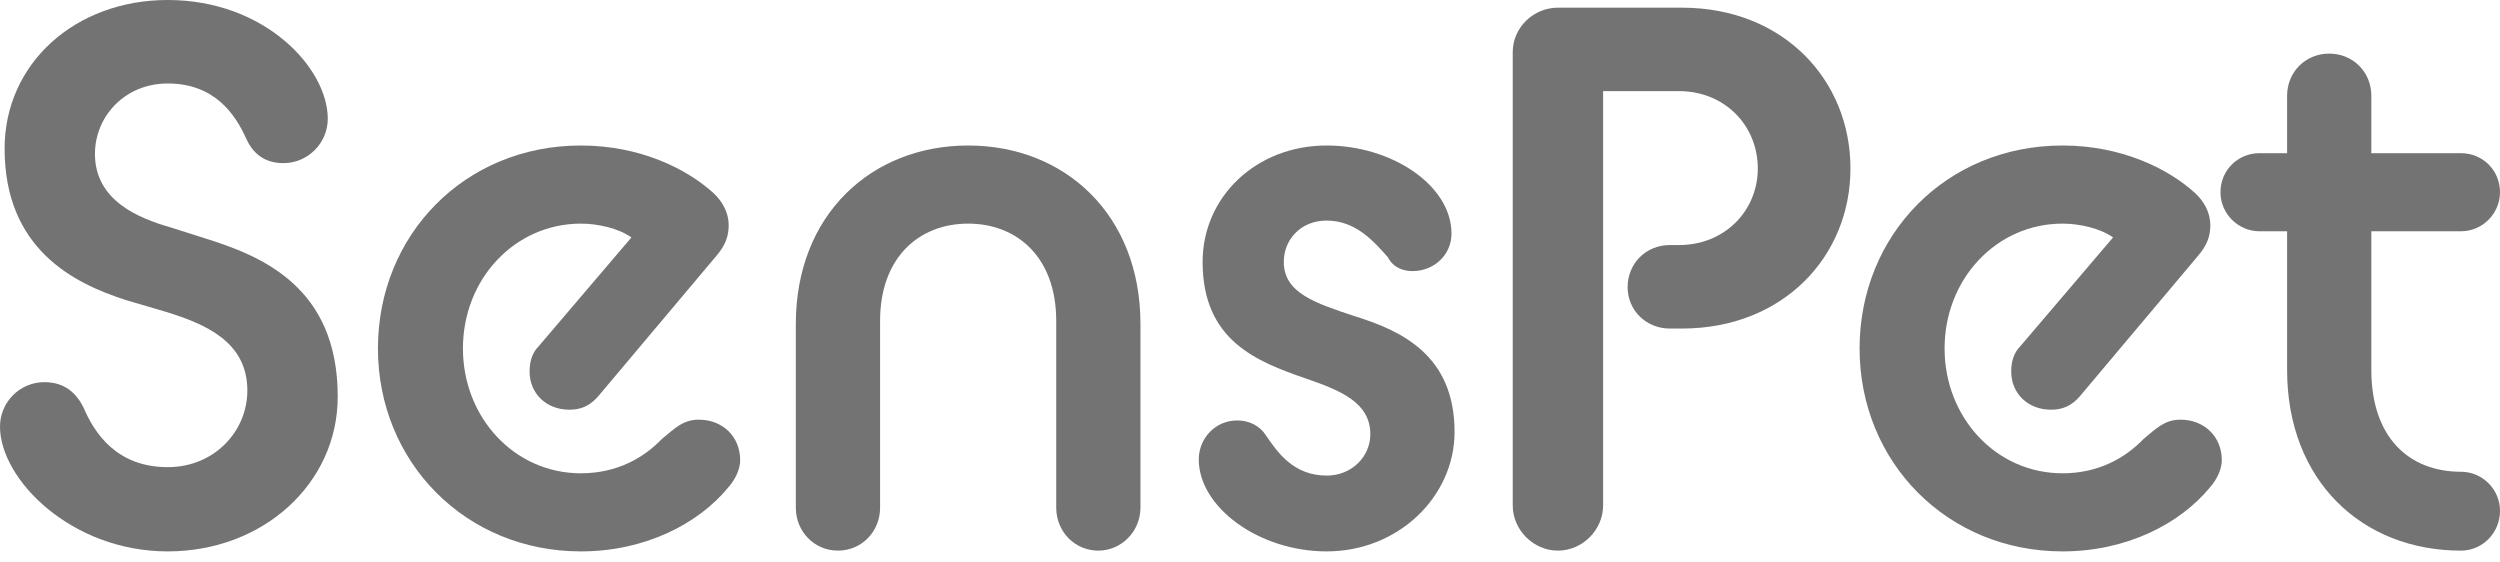 <svg width="120" height="27" viewBox="0 0 120 27" fill="none" xmlns="http://www.w3.org/2000/svg">
<path d="M8.05 26.467C12.645 26.467 16.211 23.195 16.211 19.041C16.211 13.748 12.535 12.278 9.815 11.432L8.197 10.918C6.654 10.476 4.558 9.631 4.558 7.389C4.558 5.587 5.992 4.007 8.05 4.007C10.293 4.007 11.285 5.477 11.8 6.617C12.094 7.278 12.609 7.83 13.601 7.83C14.777 7.83 15.733 6.874 15.733 5.698C15.733 3.272 12.719 0 8.05 0C3.602 0 0.221 3.051 0.221 7.131C0.221 11.947 3.529 13.601 6.065 14.41L7.94 14.961C9.852 15.549 11.873 16.395 11.873 18.747C11.873 20.696 10.293 22.423 8.05 22.423C5.587 22.423 4.521 20.769 4.007 19.556C3.676 18.895 3.125 18.343 2.132 18.343C0.956 18.343 0 19.299 0 20.475C0 23.012 3.419 26.467 8.05 26.467Z" fill="#737373"/>
<path d="M27.883 26.467C31.007 26.467 33.544 25.107 34.94 23.416C35.308 23.012 35.529 22.497 35.529 22.093C35.529 20.953 34.683 20.144 33.544 20.144C32.772 20.144 32.367 20.585 31.779 21.063C30.897 21.982 29.61 22.718 27.883 22.718C24.684 22.718 22.221 20.034 22.221 16.726C22.221 13.38 24.721 10.734 27.883 10.734C28.691 10.734 29.684 10.954 30.309 11.396L25.861 16.615C25.53 16.946 25.42 17.387 25.42 17.828C25.42 18.895 26.228 19.666 27.331 19.666C27.883 19.666 28.324 19.483 28.728 19.005L34.389 12.278C34.83 11.763 34.977 11.322 34.977 10.807C34.977 10.219 34.683 9.668 34.242 9.263C32.992 8.124 30.75 6.984 27.883 6.984C22.295 6.984 18.141 11.285 18.141 16.726C18.141 22.166 22.332 26.467 27.883 26.467Z" fill="#737373"/>
<path d="M38.2 24.372C38.2 25.511 39.083 26.43 40.222 26.43C41.362 26.43 42.244 25.511 42.244 24.372V15.402C42.244 12.351 44.119 10.734 46.471 10.734C48.824 10.734 50.699 12.351 50.699 15.402V24.372C50.699 25.511 51.581 26.43 52.721 26.43C53.823 26.43 54.742 25.511 54.742 24.372V15.549C54.742 10.293 51.103 6.984 46.471 6.984C41.84 6.984 38.2 10.293 38.2 15.549V24.372Z" fill="#737373"/>
<path d="M57.541 22.056C57.541 24.335 60.409 26.467 63.68 26.467C67.136 26.467 69.819 23.82 69.819 20.733C69.819 17.056 67.283 15.88 65.04 15.182C63.166 14.557 61.622 14.079 61.622 12.572C61.622 11.506 62.431 10.587 63.68 10.587C65.114 10.587 65.996 11.653 66.621 12.351C66.879 12.866 67.393 13.013 67.797 13.013C68.827 13.013 69.672 12.241 69.672 11.212C69.672 8.896 66.805 6.984 63.68 6.984C60.298 6.984 57.725 9.447 57.725 12.572C57.725 16.358 60.335 17.351 62.651 18.159C64.379 18.747 65.776 19.336 65.776 20.843C65.776 21.909 64.894 22.828 63.68 22.828C62.1 22.828 61.328 21.725 60.776 20.916C60.482 20.438 59.968 20.181 59.38 20.181C58.35 20.181 57.541 21.026 57.541 22.056Z" fill="#737373"/>
<path d="M72.611 24.261C72.611 25.438 73.603 26.43 74.78 26.43C75.956 26.43 76.949 25.438 76.949 24.261V4.374H80.588C82.793 4.374 84.374 6.029 84.374 8.087C84.374 10.109 82.793 11.763 80.588 11.763H80.147C79.007 11.763 78.125 12.645 78.125 13.785C78.125 14.888 79.007 15.77 80.147 15.77H80.735C85.587 15.77 88.822 12.315 88.822 8.087C88.822 3.823 85.587 0.368 80.735 0.368H74.78C73.603 0.368 72.611 1.323 72.611 2.5V24.261Z" fill="#737373"/>
<path d="M99.001 26.467C102.126 26.467 104.662 25.107 106.059 23.416C106.426 23.012 106.647 22.497 106.647 22.093C106.647 20.953 105.802 20.144 104.662 20.144C103.89 20.144 103.486 20.585 102.898 21.063C102.015 21.982 100.729 22.718 99.001 22.718C95.803 22.718 93.34 20.034 93.34 16.726C93.34 13.38 95.84 10.734 99.001 10.734C99.81 10.734 100.802 10.954 101.427 11.396L96.979 16.615C96.648 16.946 96.538 17.387 96.538 17.828C96.538 18.895 97.347 19.666 98.45 19.666C99.001 19.666 99.442 19.483 99.847 19.005L105.507 12.278C105.949 11.763 106.096 11.322 106.096 10.807C106.096 10.219 105.802 9.668 105.36 9.263C104.111 8.124 101.868 6.984 99.001 6.984C93.413 6.984 89.26 11.285 89.26 16.726C89.26 22.166 93.45 26.467 99.001 26.467Z" fill="#737373"/>
<path d="M108.457 11.101H109.781V17.755C109.781 23.085 113.383 26.43 118.125 26.43C119.155 26.43 120 25.585 120 24.519C120 23.489 119.155 22.644 118.125 22.644C115.626 22.644 113.824 20.99 113.824 17.755V11.101H118.125C119.155 11.101 120 10.256 120 9.227C120 8.161 119.155 7.352 118.125 7.352H113.824V4.595C113.824 3.455 112.942 2.573 111.803 2.573C110.663 2.573 109.781 3.455 109.781 4.595V7.352H108.457C107.428 7.352 106.583 8.161 106.583 9.227C106.583 10.256 107.428 11.101 108.457 11.101Z" fill="#737373"/>
</svg>

